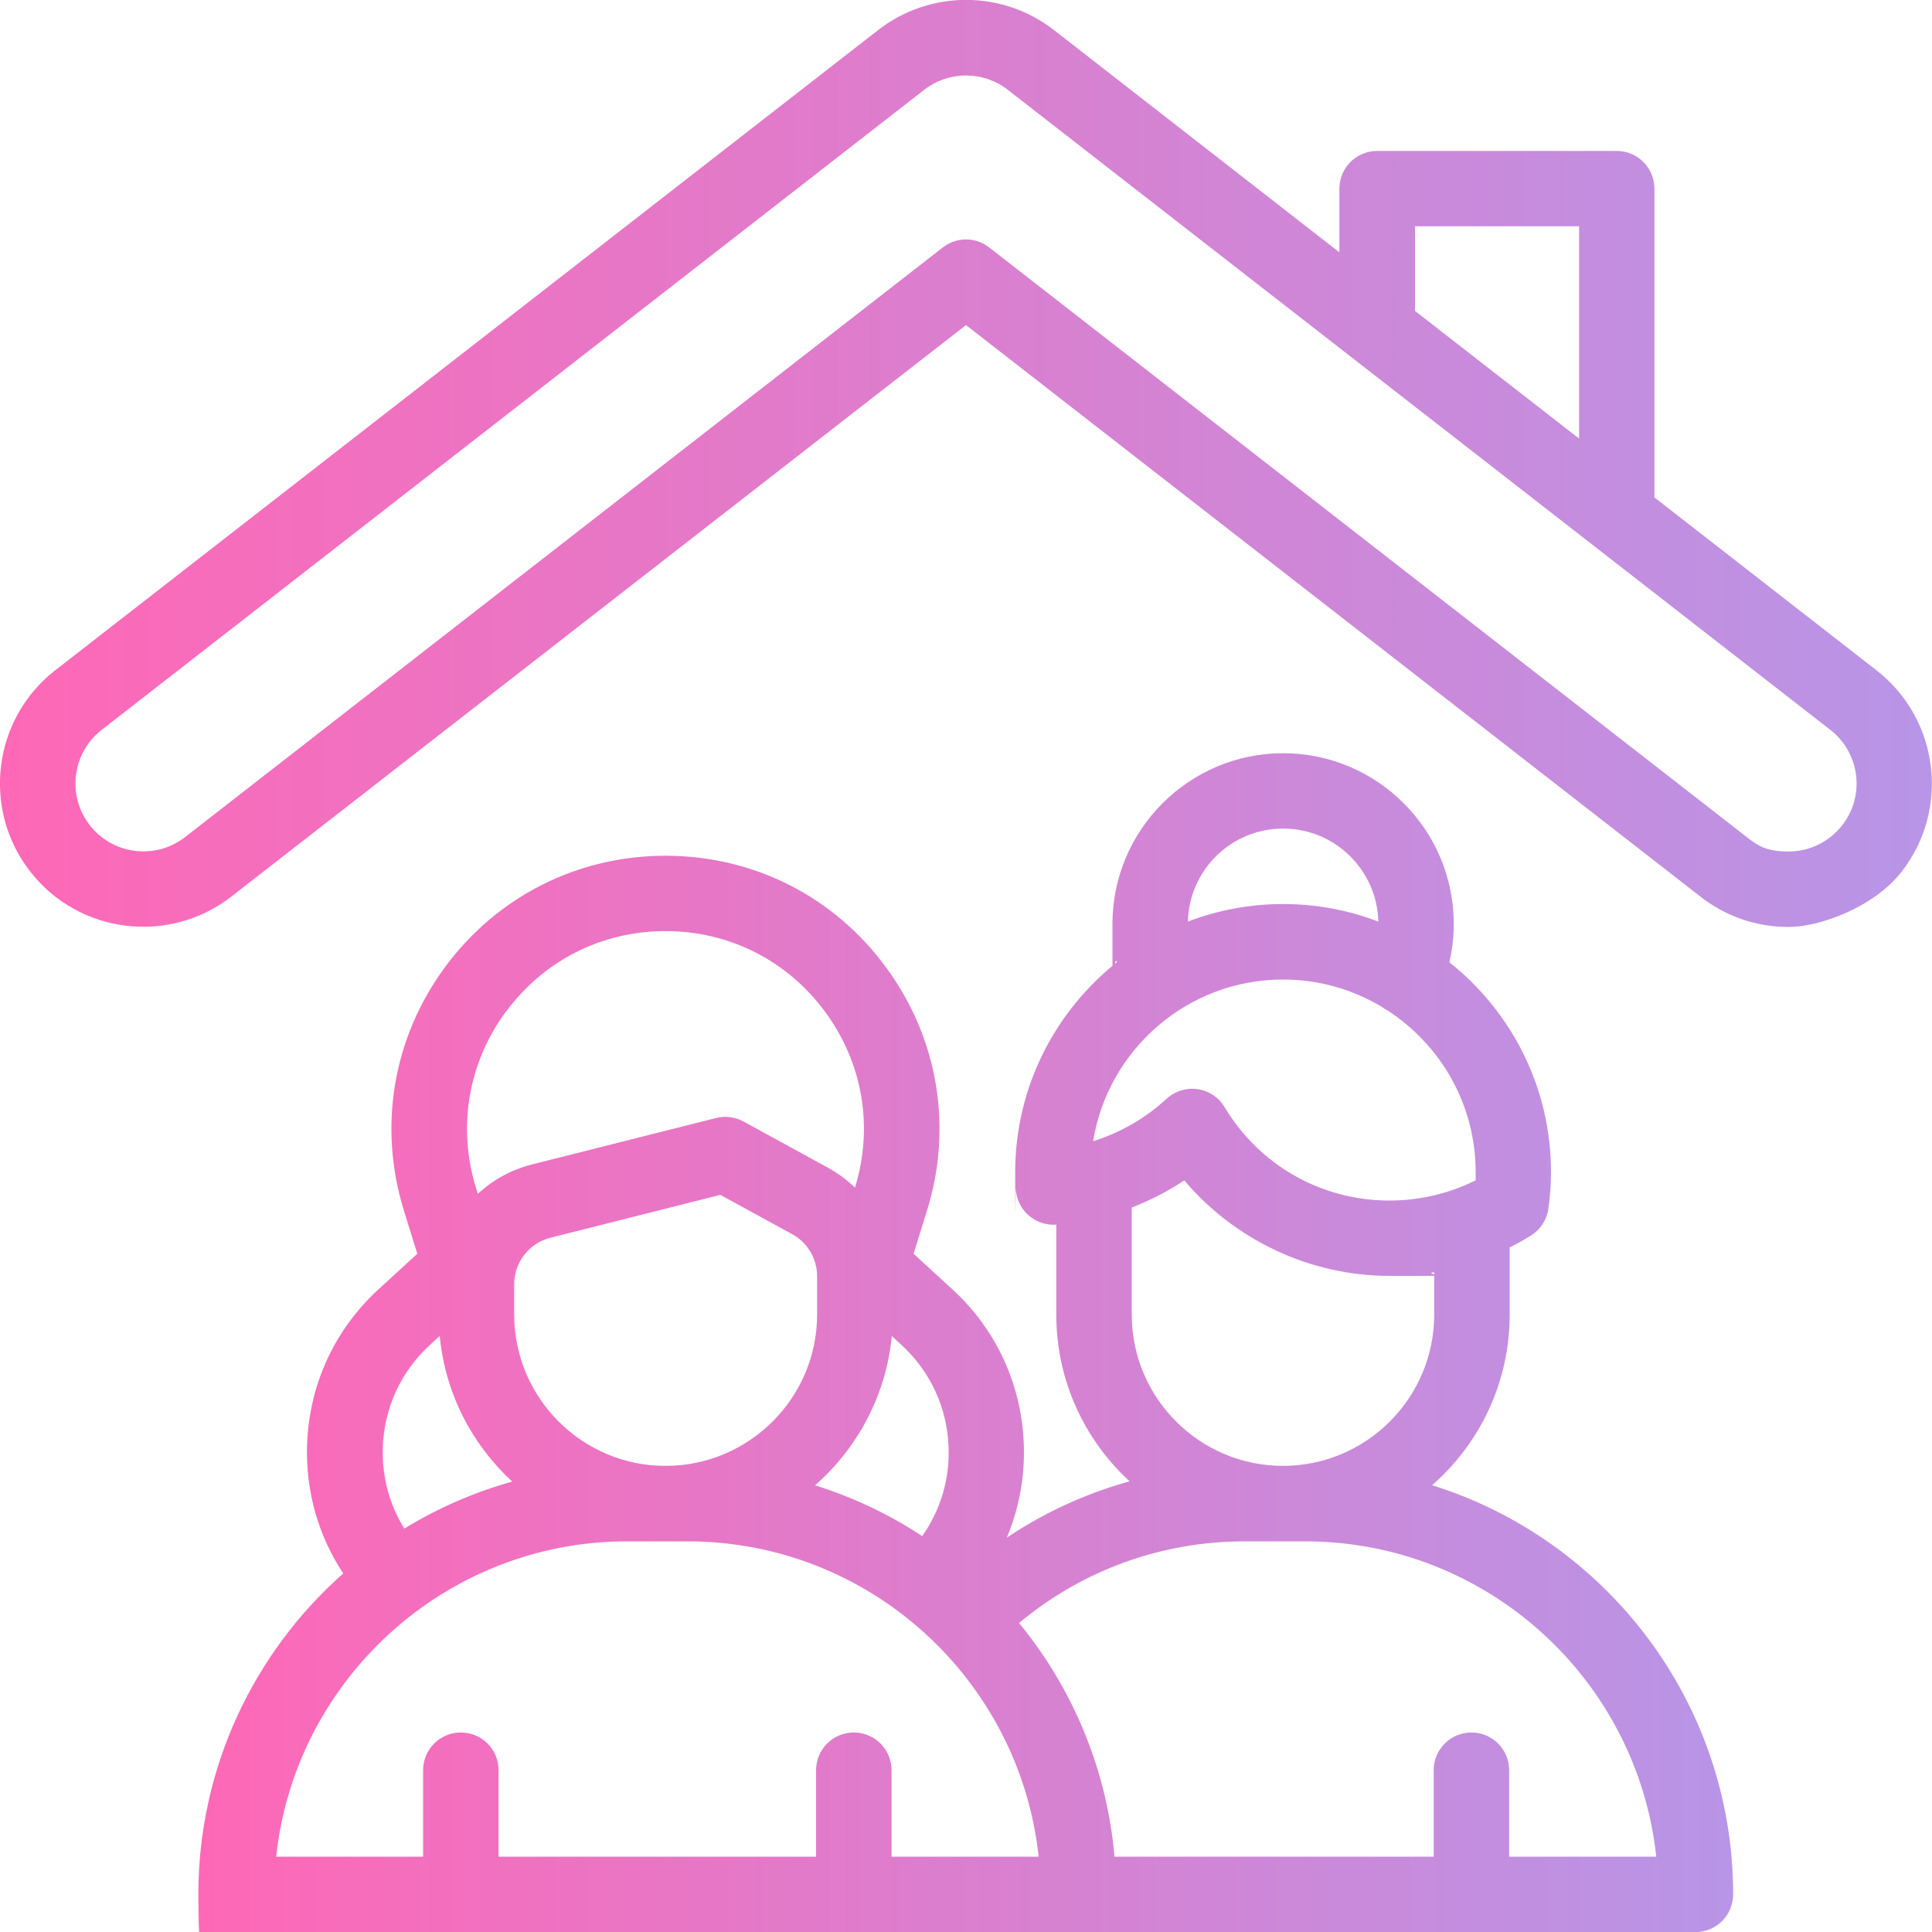 <?xml version="1.0" encoding="UTF-8"?>
<svg id="Layer_1" xmlns="http://www.w3.org/2000/svg" version="1.1" xmlns:xlink="http://www.w3.org/1999/xlink" viewBox="0 0 1500 1500">
  <!-- Generator: Adobe Illustrator 29.5.0, SVG Export Plug-In . SVG Version: 2.1.0 Build 137)  -->
  <defs>
    <style>
      .st0 {
        fill: url(#linear-gradient1);
      }

      .st1 {
        fill: url(#linear-gradient);
      }
    </style>
    <linearGradient id="linear-gradient" x1="0" y1="359.8" x2="1499.9" y2="359.8" gradientUnits="userSpaceOnUse">
      <stop offset="0" stop-color="#fe68b6"/>
      <stop offset="1" stop-color="#b895e7"/>
    </linearGradient>
    <linearGradient id="linear-gradient1" x1="154.1" y1="1042.5" x2="1345.7" y2="1042.5" xlink:href="#linear-gradient"/>
  </defs>
  <path class="st1" d="M1457,520.5h0c0,0-172.5-134.3-172.5-134.3v-239.7c0-16.2-13.1-29.3-29.3-29.3h-186c-16.2,0-29.3,13.1-29.3,29.3v49.4L818.4,23.4c-40.2-31.3-96.5-31.3-136.7,0L42.9,520.4c-48.5,37.7-57.2,107.8-19.5,156.2,37.7,48.5,107.8,57.2,156.2,19.5L750,252.4l570.3,443.8c19.7,15.4,43.4,23.5,68.3,23.5s66.7-15.7,87.9-43c37.7-48.5,28.9-118.5-19.5-156.2ZM1098.6,175.7h127.4v164.8l-127.4-99.1v-65.7ZM1430.3,640.7c-10.1,12.9-25.3,20.4-41.7,20.4s-23-3.8-32.3-11.1L768,192.1c-5.3-4.1-11.6-6.2-18-6.2s-12.7,2.1-18,6.2L143.7,649.9c-23,17.9-56.2,13.7-74-9.2-17.9-23-13.7-56.2,9.2-74L717.6,69.7c19.1-14.8,45.7-14.8,64.8,0l638.7,497c23,17.9,27.1,51.1,9.2,74h0Z"/>
  <path class="st0" d="M1111.9,1153.1c36.9-32.3,60.2-79.6,60.2-132.4v-52.2c5.7-2.8,11.2-5.9,16.6-9.3,7.4-4.6,12.3-12.3,13.5-20.9,1.3-9.6,2-19.1,2-28.3,0-66-30.9-124.8-78.9-162.9,2.2-9.7,3.4-19.6,3.4-29.8,0-73.1-59.5-132.5-132.5-132.5s-132.5,59.5-132.5,132.5,0,26.6.2,32.4c-46.1,38.2-75.7,95.9-75.7,160.3s.2,8.4.5,13.5c.5,7.8,4.1,15.1,10,20.2,5.9,5.1,13.6,7.7,21.4,7.1h0v69.9c0,51.1,21.9,97.2,56.9,129.4-33.9,9.4-66,24.1-95.3,43.7,9.4-22.4,14-46.7,13.2-71.8-1.5-46.6-21.2-89.6-55.6-121.1l-30-27.5,10.3-33.1c20.4-65.2,8.8-134.2-31.7-189.3s-102.9-86.6-171.2-86.6-130.8,31.6-171.3,86.6c-40.5,55.1-52,124.1-31.7,189.3l10.3,33.1-30,27.5c-34.4,31.5-54.1,74.5-55.6,121.1-1.1,35.9,8.7,70.3,28.1,99.6-68.9,61-112.5,150.1-112.5,249.2s13.1,29.3,29.3,29.3h1133c16.2,0,29.3-13.1,29.3-29.3,0-149-98.5-275.5-233.8-317.7ZM996.1,1138.1c-64.7,0-117.4-52.7-117.4-117.4v-83.2c14.3-5.5,27.9-12.5,40.7-21h.1c39.2,46.3,97.7,74.1,159.2,74.1s31.7-.1,34.8-.4v30.5c0,64.7-52.7,117.4-117.4,117.4ZM1113.5,989.4c-1.8-.4-4.1-1,0-1.7v1.7ZM996.2,643.3h0c40.2,0,73,32.2,73.9,72.2-23-8.8-47.9-13.6-73.9-13.6s-50.9,4.8-73.9,13.6c.9-40,33.7-72.2,73.9-72.2ZM867.1,747.1c-.5.4-1,.8-1.4,1.2.4-2.2.9-3.5,1.4-1.2ZM848.7,886c11.5-71.1,73.3-125.5,147.5-125.5h0c28.1,0,54.4,7.8,76.9,21.4,1.3,1,2.7,1.9,4.3,2.7,41.1,26.7,68.3,72.9,68.3,125.4s0,4.2,0,6.4c-20.7,10.3-43.5,15.7-66.8,15.7-52.9,0-100.8-27.1-128.2-72.6-4.5-7.6-12.3-12.7-21-13.9-1.4-.2-2.8-.3-4.1-.3-7.3,0-14.4,2.8-19.9,7.8-16.3,15.1-35.9,26.3-56.9,32.9ZM692.3,1037.2l7.6,7c22.6,20.7,35.6,49.1,36.6,79.8h0c.8,24.8-6.4,48.6-20.5,68.6-25.5-16.8-53.5-30.1-83.2-39.4,33-28.9,55.2-69.9,59.6-116ZM516.9,1138.1h-.2c-64.8,0-117.5-52.8-117.5-117.6v-23.4c0-17.1,11.6-31.9,28.1-36.1l132-33.3,55.7,30.5c12,6.5,19.4,19.1,19.4,32.7v29.6c0,64.8-52.7,117.5-117.5,117.6ZM392.7,785.7h0c29.3-39.9,74.5-62.8,124-62.8s94.7,22.9,124,62.8c29.2,39.7,37.6,89.4,23.1,136.4-6.1-6-13.1-11.1-20.8-15.4l-65.8-36c-6.5-3.5-14.1-4.5-21.2-2.7l-143.1,36.1c-16.1,4.1-30.4,12.1-41.9,22.8l-1.3-4.1c-14.7-47.3-6.4-97.2,22.9-137.1ZM297.2,1124h0c1-30.8,14-59.1,36.6-79.8l7.6-7c4.2,44.6,25.1,84.4,56.3,113.1-29.8,8.3-58,20.7-83.8,36.5-11.6-18.7-17.4-40.3-16.7-62.8ZM692.3,1441.5h-.1v-67.1c0-16.2-13.1-29.3-29.3-29.3s-29.3,13.1-29.3,29.3v67.1h-246.5v-67.1c0-16.2-13.1-29.3-29.3-29.3s-29.3,13.1-29.3,29.3v67.1h-114.1c14.7-137.4,131.3-244.8,272.6-244.8h46.8c141.2,0,257.9,107.4,272.6,244.8h-114.1ZM1171.7,1441.5h0v-67.1c0-16.2-13.1-29.3-29.3-29.3s-29.3,13.1-29.3,29.3v67.1h-247.8c-6-68.5-32.8-131.1-74.1-181.4,49.1-41,110.5-63.4,175.3-63.4h46.8c141.2,0,257.9,107.4,272.6,244.8h-114.1Z"/>
</svg>